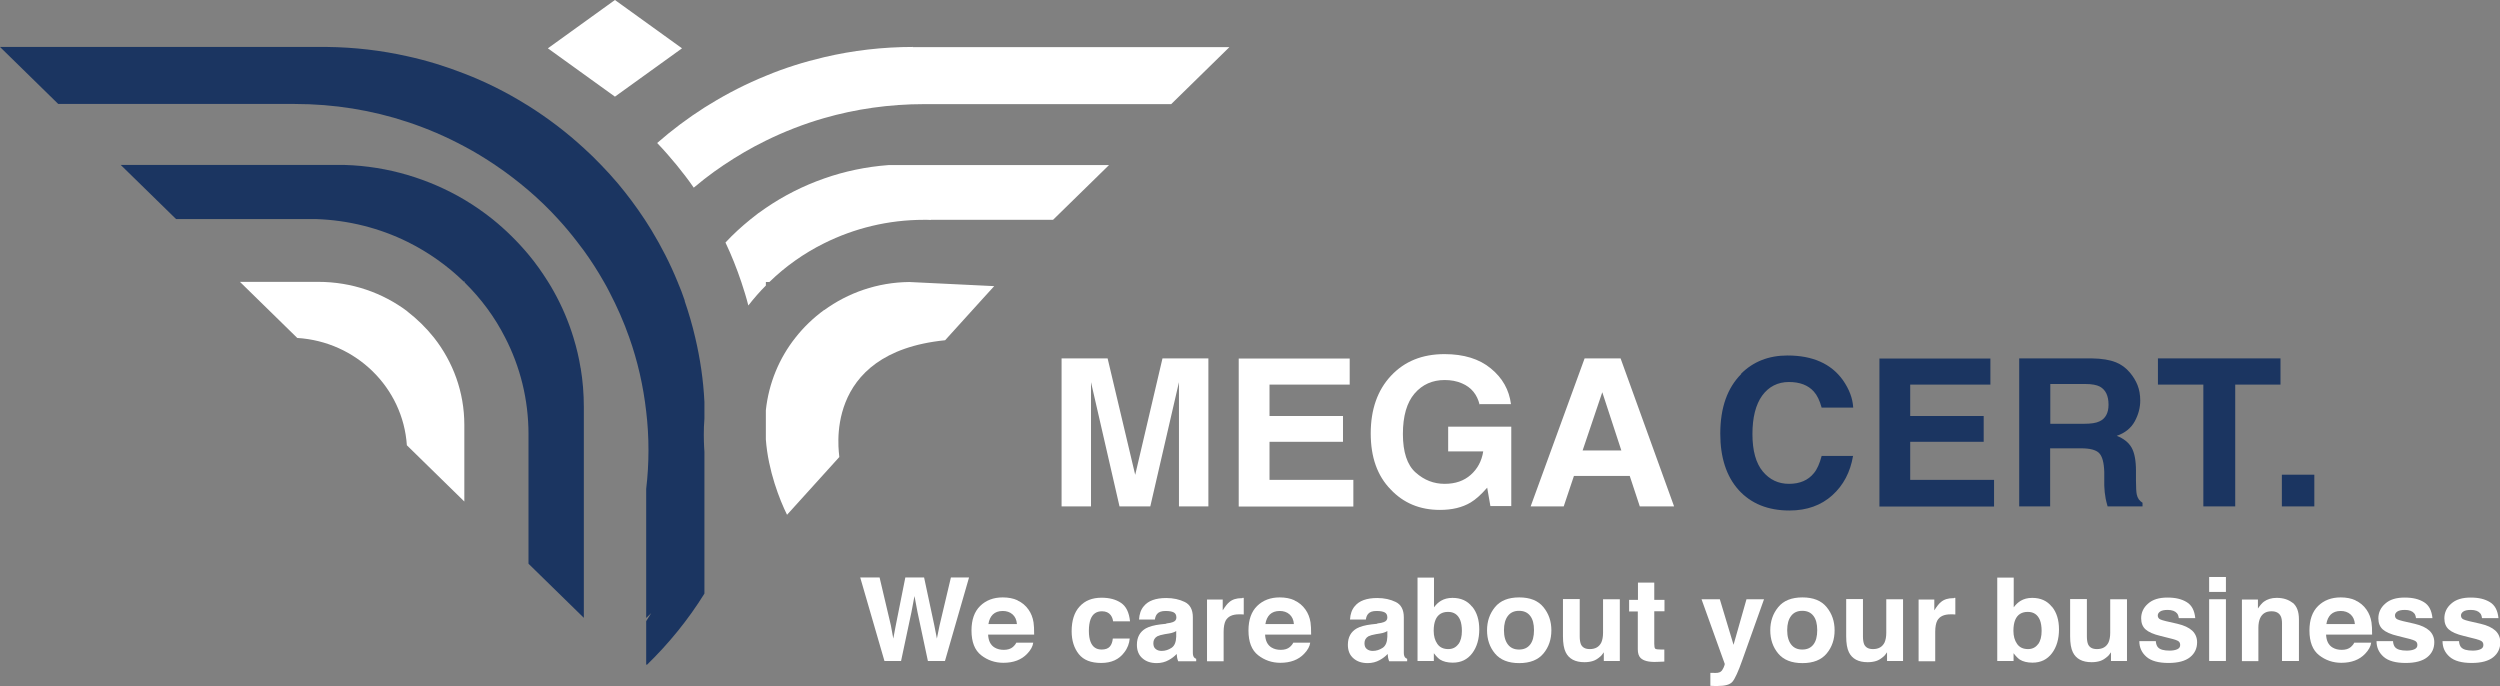 <?xml version="1.0" encoding="UTF-8"?>
<svg id="Layer_1" data-name="Layer 1" xmlns="http://www.w3.org/2000/svg" version="1.1" viewBox="0 0 164 45">
  <rect x="0" y="0" width="164" height="45" fill="#808080" stroke="none"/>
  <defs>
    <style>
      .cls-1 {
        fill: #1b3561;
      }

      .cls-1, .cls-2 {
        stroke-width: 0px;
      }

      .cls-2 {
        fill: #fff;
      }
    </style>
  </defs>
  <path class="cls-2" d="M59.9,3.08c-2.01,0-3.96.23-5.83.67-1.32.31-2.6.71-3.82,1.22-1.28.52-2.5,1.14-3.67,1.86-.12.07-.24.15-.36.22-1.1.7-2.14,1.48-3.11,2.33.45.47.87.95,1.28,1.45.39.48.77.97,1.12,1.48.23-.19.46-.38.7-.57.41-.32.83-.62,1.26-.91.88-.59,1.8-1.13,2.76-1.6,1.22-.6,2.5-1.1,3.82-1.48,2.08-.6,4.29-.92,6.57-.92h16.21l3.82-3.74h-20.78Z"/>
  <path class="cls-1" d="M44.92,19.72h0c-.14-.42-.3-.83-.47-1.23-.48-1.18-1.06-2.31-1.72-3.4-.11-.18-.22-.36-.34-.54-.04-.06-.07-.11-.11-.17-.54-.82-1.13-1.61-1.76-2.36-.35-.41-.71-.81-1.08-1.19-.37-.39-.75-.76-1.15-1.12-1.12-1.03-2.33-1.95-3.63-2.77-.06-.04-.13-.08-.2-.12-1.26-.78-2.6-1.45-4-1.99-1.2-.47-2.45-.86-3.74-1.14-1.69-.38-3.46-.59-5.26-.61H0l3.82,3.74h15.51c2.59,0,5.08.41,7.4,1.18,1.3.43,2.55.97,3.74,1.61.7.37,1.37.78,2.02,1.22.76.51,1.49,1.07,2.18,1.66.69.59,1.34,1.22,1.95,1.89.44.48.85.97,1.24,1.48.15.19.3.39.44.58.47.65.91,1.33,1.31,2.04.13.23.26.45.37.68.5.96.94,1.95,1.3,2.98.55,1.55.92,3.17,1.11,4.85.1.83.15,1.68.15,2.54s-.05,1.7-.15,2.54v8.47l.33-.32c-.11.18-.22.35-.33.53v2.82s.03.03.04.05c1.44-1.4,2.72-2.97,3.78-4.68v-9.3c0-.11-.02-.23-.02-.34h0c-.01-.25-.02-.5-.02-.75,0-.37.01-.73.04-1.09v-1.1c-.07-1.44-.28-2.84-.6-4.2-.19-.83-.43-1.64-.7-2.43Z"/>
  <path class="cls-1" d="M38.09,24.16c-.11-.69-.27-1.36-.47-2.01-.32-1.05-.75-2.06-1.28-3.01-.12-.22-.25-.44-.39-.66-.39-.62-.81-1.22-1.28-1.78-.71-.85-1.5-1.63-2.37-2.33-.58-.46-1.18-.88-1.82-1.26-1.16-.69-2.42-1.24-3.74-1.63-1.32-.39-2.71-.62-4.15-.66H7.92l3.63,3.55h8.2c.16,0,.32,0,.48,0s.32,0,.48,0c2.16.07,4.21.6,6.03,1.5,1.37.68,2.61,1.56,3.68,2.6h.06v.06c1.07,1.05,1.97,2.26,2.65,3.6.99,1.91,1.54,4.07,1.54,6.36v8.49l3.63,3.55v-13.83c0-.87-.07-1.73-.21-2.57h0Z"/>
  <path class="cls-2" d="M61.07,14.42h8.01l3.67-3.59h-14.47c-1.47.11-2.89.41-4.22.88-1.37.48-2.65,1.13-3.82,1.93-.35.23-.68.48-1.01.75-.58.47-1.13.97-1.64,1.52.4.84.74,1.7,1.04,2.59.17.51.33,1.02.46,1.54.36-.46.74-.9,1.15-1.31v-.23h.23c1.05-1.02,2.26-1.88,3.59-2.54,1.97-.98,4.19-1.54,6.56-1.54.15,0,.3,0,.45.01Z"/>
  <path class="cls-2" d="M26.73,20.43c-1.62-1.22-3.65-1.94-5.85-1.94h-5.14l3.74,3.66.02.02c3.86.24,6.94,3.26,7.19,7.04l3.77,3.69v-5.03c0-2.15-.74-4.13-1.99-5.72-.51-.64-1.1-1.22-1.75-1.72Z"/>
  <path class="cls-2" d="M54.07,20.33c-.71.52-1.35,1.13-1.89,1.82-1.06,1.34-1.75,2.98-1.94,4.76v1.92c.15,2.05.91,3.97,1.39,4.94l3.43-3.79c.01-.18-1.24-6.84,6.94-7.66l2.5-2.76.72-.79-5.57-.27c-2.09.02-4.03.71-5.59,1.85Z"/>
  <path class="cls-2" d="M44.74,3.17c-1.52-1.1-2.94-2.12-4.4-3.17-1.41,1.02-2.85,2.05-4.4,3.17,1.56,1.12,2.99,2.16,4.4,3.17,1.46-1.05,2.87-2.07,4.4-3.17Z"/>
  <path class="cls-2" d="M57.7,37.88l.74,3.14.16.87.16-.85.63-3.16h1.23l.67,3.14.17.87.17-.84.75-3.17h1.19l-1.58,5.48h-1.12l-.68-3.2-.2-1.06-.2,1.06-.68,3.2h-1.09l-1.59-5.48h1.24Z"/>
  <path class="cls-2" d="M66.75,39.39c.29.13.53.33.72.6.17.24.28.52.33.84.03.19.04.45.04.8h-3.02c.02.41.16.69.43.85.17.1.36.15.6.15.25,0,.45-.06.6-.19.08-.07.16-.16.22-.28h1.11c-.03.24-.16.48-.4.73-.37.39-.89.59-1.56.59-.55,0-1.04-.17-1.46-.5s-.63-.87-.63-1.62c0-.7.19-1.24.57-1.61.38-.37.87-.56,1.48-.56.36,0,.69.06.97.19ZM65.13,40.31c-.15.15-.25.36-.29.63h1.87c-.02-.28-.12-.49-.29-.64s-.39-.22-.64-.22c-.28,0-.49.08-.65.23Z"/>
  <path class="cls-2" d="M73.02,40.76c-.02-.15-.07-.29-.16-.41-.12-.16-.31-.25-.57-.25-.37,0-.62.18-.75.53-.07.19-.11.44-.11.75s.04.54.11.72c.13.34.37.51.73.51.25,0,.43-.07.54-.2.11-.13.17-.31.19-.52h1.11c-.03.32-.14.63-.36.91-.34.46-.84.69-1.51.69s-1.16-.19-1.47-.58c-.31-.39-.47-.89-.47-1.5,0-.69.17-1.24.52-1.62.35-.39.83-.58,1.44-.58.52,0,.94.11,1.28.34s.53.63.59,1.21h-1.11Z"/>
  <path class="cls-2" d="M76.51,40.9c.2-.02.35-.06.43-.09.16-.06.23-.16.23-.3,0-.17-.06-.28-.18-.34-.12-.06-.29-.09-.53-.09-.26,0-.44.06-.55.19-.08.09-.13.22-.15.37h-1.04c.02-.35.12-.65.31-.87.29-.36.78-.54,1.48-.54.46,0,.86.09,1.21.26s.53.51.53,1v1.86c0,.13,0,.28,0,.47,0,.14.03.23.06.28s.09.09.16.12v.16h-1.18c-.03-.08-.06-.16-.07-.23-.01-.07-.02-.15-.03-.25-.15.16-.32.29-.52.4-.23.13-.5.2-.79.2-.38,0-.69-.1-.93-.31-.25-.21-.37-.51-.37-.89,0-.5.2-.86.59-1.08.22-.12.54-.21.96-.26l.37-.04ZM77.17,41.39c-.07.04-.14.08-.21.1-.07.03-.17.05-.29.07l-.25.04c-.23.04-.4.09-.5.14-.17.1-.26.25-.26.45,0,.18.05.31.16.39.1.08.23.12.38.12.24,0,.45-.07.65-.2s.3-.38.31-.73v-.39Z"/>
  <path class="cls-2" d="M81.5,39.22s.04,0,.09,0v1.09c-.07,0-.13-.01-.18-.01-.05,0-.1,0-.13,0-.44,0-.73.14-.88.42-.08.16-.13.4-.13.72v1.94h-1.09v-4.05h1.03v.71c.17-.27.31-.45.44-.55.2-.17.47-.25.79-.25.02,0,.04,0,.05,0Z"/>
  <path class="cls-2" d="M84.92,39.39c.29.13.53.33.72.6.17.24.28.52.33.84.03.19.04.45.04.8h-3.02c.02.41.16.69.43.85.17.1.36.15.6.15.25,0,.45-.06.6-.19.08-.07.16-.16.22-.28h1.11c-.03.24-.16.48-.4.73-.37.39-.89.59-1.56.59-.55,0-1.04-.17-1.46-.5s-.63-.87-.63-1.62c0-.7.19-1.24.57-1.61.38-.37.87-.56,1.48-.56.36,0,.69.06.97.19ZM83.3,40.31c-.15.15-.25.36-.29.63h1.87c-.02-.28-.12-.49-.29-.64s-.39-.22-.64-.22c-.28,0-.49.08-.65.23Z"/>
  <path class="cls-2" d="M90.35,40.9c.2-.02.35-.06.43-.09.16-.06.23-.16.23-.3,0-.17-.06-.28-.18-.34-.12-.06-.29-.09-.53-.09-.26,0-.44.06-.55.19-.08.09-.13.22-.15.37h-1.04c.02-.35.12-.65.31-.87.29-.36.78-.54,1.48-.54.46,0,.86.09,1.21.26s.53.51.53,1v1.86c0,.13,0,.28,0,.47,0,.14.03.23.06.28s.09.09.16.12v.16h-1.18c-.03-.08-.06-.16-.07-.23-.01-.07-.02-.15-.03-.25-.15.16-.32.29-.52.4-.23.13-.5.2-.79.2-.38,0-.69-.1-.93-.31-.25-.21-.37-.51-.37-.89,0-.5.2-.86.59-1.08.22-.12.54-.21.96-.26l.37-.04ZM91.02,41.39c-.07.04-.14.08-.21.1-.07.03-.17.05-.29.07l-.25.04c-.23.04-.4.09-.5.14-.17.1-.26.25-.26.45,0,.18.05.31.16.39.1.08.23.12.38.12.24,0,.45-.07.65-.2s.3-.38.31-.73v-.39Z"/>
  <path class="cls-2" d="M96.58,39.8c.31.38.46.88.46,1.49s-.15,1.15-.46,1.56c-.31.41-.73.62-1.28.62-.34,0-.62-.07-.83-.2-.12-.08-.26-.22-.41-.42v.51h-1.07v-5.47h1.08v1.95c.14-.19.29-.33.46-.43.2-.12.45-.19.75-.19.55,0,.98.19,1.29.58ZM95.67,42.26c.16-.22.23-.51.23-.87,0-.29-.04-.53-.11-.71-.15-.36-.41-.54-.8-.54s-.67.17-.82.52c-.08.19-.12.43-.12.72,0,.35.08.63.24.86.16.23.4.34.72.34.28,0,.5-.11.66-.33Z"/>
  <path class="cls-2" d="M101.25,42.87c-.35.42-.88.63-1.59.63s-1.24-.21-1.59-.63c-.35-.42-.52-.93-.52-1.52s.17-1.09.52-1.52c.35-.43.88-.64,1.59-.64s1.24.21,1.59.64c.35.43.52.93.52,1.52s-.17,1.1-.52,1.52ZM100.38,42.28c.17-.22.25-.53.25-.94s-.08-.72-.25-.94c-.17-.22-.41-.33-.73-.33s-.56.11-.73.33c-.17.22-.26.53-.26.94s.09.72.26.94c.17.22.41.33.73.33s.56-.11.73-.33Z"/>
  <path class="cls-2" d="M103.63,39.31v2.44c0,.23.03.4.08.52.1.21.29.31.58.31.37,0,.62-.15.76-.44.07-.16.11-.37.11-.63v-2.2h1.1v4.05h-1.05v-.57s-.04.05-.08.11c-.04.06-.09.12-.14.16-.17.15-.33.25-.49.3s-.34.08-.56.08c-.61,0-1.02-.22-1.23-.65-.12-.24-.18-.59-.18-1.05v-2.44h1.11Z"/>
  <path class="cls-2" d="M106.87,40.1v-.75h.58v-1.13h1.07v1.13h.67v.75h-.67v2.14c0,.17.02.27.06.31.04.04.17.06.39.06.03,0,.07,0,.1,0,.04,0,.07,0,.11,0v.79l-.51.02c-.51.02-.86-.07-1.05-.26-.12-.12-.18-.31-.18-.56v-2.49h-.58Z"/>
  <path class="cls-2" d="M112.21,44.14h.14c.11.01.21,0,.3,0,.1-.01.18-.04.24-.09.06-.04.12-.13.18-.26s.08-.22.07-.25l-1.52-4.23h1.2l.9,2.99.85-2.99h1.15l-1.42,3.98c-.27.77-.49,1.24-.65,1.43s-.48.28-.96.28c-.1,0-.17,0-.23,0-.06,0-.15,0-.26-.01v-.85Z"/>
  <path class="cls-2" d="M119.83,42.87c-.35.42-.88.63-1.59.63s-1.24-.21-1.59-.63c-.35-.42-.52-.93-.52-1.52s.17-1.09.52-1.52c.35-.43.88-.64,1.59-.64s1.24.21,1.59.64c.35.43.52.93.52,1.52s-.17,1.1-.52,1.52ZM118.96,42.28c.17-.22.25-.53.25-.94s-.08-.72-.25-.94c-.17-.22-.41-.33-.73-.33s-.56.11-.73.33c-.17.22-.26.53-.26.94s.09.72.26.94c.17.22.41.33.73.33s.56-.11.73-.33Z"/>
  <path class="cls-2" d="M122.21,39.31v2.44c0,.23.03.4.08.52.1.21.29.31.58.31.37,0,.62-.15.76-.44.07-.16.11-.37.11-.63v-2.2h1.1v4.05h-1.05v-.57s-.04.05-.08.11c-.04.06-.09.12-.14.16-.17.15-.33.25-.49.3s-.34.08-.56.08c-.61,0-1.02-.22-1.23-.65-.12-.24-.18-.59-.18-1.05v-2.44h1.11Z"/>
  <path class="cls-2" d="M128.18,39.22s.04,0,.09,0v1.09c-.07,0-.13-.01-.18-.01-.05,0-.1,0-.13,0-.44,0-.73.14-.88.42-.08.16-.13.4-.13.72v1.94h-1.09v-4.05h1.03v.71c.17-.27.31-.45.44-.55.2-.17.47-.25.79-.25.02,0,.04,0,.05,0Z"/>
  <path class="cls-2" d="M134.61,39.8c.31.38.46.88.46,1.49s-.15,1.15-.46,1.56c-.31.41-.73.62-1.28.62-.34,0-.62-.07-.83-.2-.12-.08-.26-.22-.41-.42v.51h-1.07v-5.47h1.08v1.95c.14-.19.29-.33.46-.43.2-.12.45-.19.75-.19.55,0,.98.19,1.29.58ZM133.7,42.26c.16-.22.23-.51.23-.87,0-.29-.04-.53-.11-.71-.15-.36-.41-.54-.8-.54s-.67.17-.82.52c-.08.19-.12.43-.12.72,0,.35.08.63.24.86.16.23.4.34.72.34.28,0,.5-.11.66-.33Z"/>
  <path class="cls-2" d="M136.9,39.31v2.44c0,.23.03.4.08.52.1.21.29.31.58.31.37,0,.62-.15.76-.44.07-.16.11-.37.11-.63v-2.2h1.1v4.05h-1.05v-.57s-.04.05-.08.11c-.04.06-.09.12-.14.16-.17.15-.33.25-.49.3s-.34.08-.56.08c-.61,0-1.02-.22-1.23-.65-.12-.24-.18-.59-.18-1.05v-2.44h1.11Z"/>
  <path class="cls-2" d="M141.42,42.07c.02.19.07.32.15.4.13.14.38.21.75.21.21,0,.38-.03.51-.09.13-.06.19-.15.19-.28s-.05-.21-.15-.27c-.1-.06-.48-.17-1.13-.32-.47-.11-.8-.26-.99-.43-.19-.17-.29-.41-.29-.73,0-.37.15-.7.45-.96.3-.27.72-.4,1.27-.4s.94.1,1.27.3c.33.2.51.55.56,1.05h-1.08c-.02-.14-.05-.24-.12-.32-.12-.14-.32-.22-.61-.22-.24,0-.4.04-.5.11-.1.07-.15.16-.15.25,0,.12.05.21.16.26.11.06.48.15,1.13.29.43.1.75.25.97.45.21.2.32.46.32.76,0,.4-.15.73-.46.98-.31.25-.78.38-1.42.38s-1.13-.13-1.44-.4-.47-.61-.47-1.03h1.1Z"/>
  <path class="cls-2" d="M146.02,38.83h-1.1v-.98h1.1v.98ZM144.92,39.31h1.1v4.05h-1.1v-4.05Z"/>
  <path class="cls-2" d="M150.4,39.54c.27.22.41.58.41,1.09v2.73h-1.11v-2.46c0-.21-.03-.38-.09-.49-.11-.21-.31-.31-.6-.31-.36,0-.61.15-.75.46-.07.16-.11.37-.11.62v2.19h-1.08v-4.04h1.05v.59c.14-.21.27-.36.39-.45.22-.16.5-.25.84-.25.43,0,.77.11,1.05.33Z"/>
  <path class="cls-2" d="M154.52,39.39c.29.13.53.33.72.6.17.24.28.52.33.84.03.19.04.45.04.8h-3.02c.02.41.16.69.43.85.17.1.36.15.6.15.25,0,.45-.06.6-.19.08-.07.16-.16.22-.28h1.11c-.03.24-.16.48-.4.73-.37.39-.89.59-1.56.59-.55,0-1.04-.17-1.46-.5s-.63-.87-.63-1.62c0-.7.19-1.24.57-1.61.38-.37.87-.56,1.48-.56.36,0,.69.06.97.19ZM152.9,40.31c-.15.15-.25.36-.29.63h1.87c-.02-.28-.12-.49-.29-.64s-.39-.22-.64-.22c-.28,0-.49.08-.65.23Z"/>
  <path class="cls-2" d="M156.98,42.07c.02.19.07.32.15.4.13.14.38.21.75.21.21,0,.38-.03.51-.09.13-.06.19-.15.19-.28s-.05-.21-.15-.27c-.1-.06-.48-.17-1.13-.32-.47-.11-.8-.26-.99-.43-.19-.17-.29-.41-.29-.73,0-.37.15-.7.45-.96.3-.27.72-.4,1.27-.4s.94.1,1.27.3c.33.2.51.55.56,1.05h-1.08c-.02-.14-.05-.24-.12-.32-.12-.14-.32-.22-.61-.22-.24,0-.4.04-.5.11-.1.07-.15.16-.15.25,0,.12.05.21.16.26.11.06.48.15,1.13.29.43.1.75.25.97.45.21.2.32.46.32.76,0,.4-.15.73-.46.98-.31.25-.78.38-1.42.38s-1.13-.13-1.44-.4-.47-.61-.47-1.03h1.1Z"/>
  <path class="cls-2" d="M161.31,42.07c.02.19.07.32.15.4.13.14.38.21.75.21.21,0,.38-.03.51-.09.13-.06.19-.15.19-.28s-.05-.21-.15-.27c-.1-.06-.48-.17-1.13-.32-.47-.11-.8-.26-.99-.43-.19-.17-.29-.41-.29-.73,0-.37.15-.7.45-.96.3-.27.72-.4,1.27-.4s.94.1,1.27.3c.33.2.51.55.56,1.05h-1.08c-.02-.14-.05-.24-.12-.32-.12-.14-.32-.22-.61-.22-.24,0-.4.04-.5.11-.1.07-.15.16-.15.25,0,.12.05.21.16.26.11.06.48.15,1.13.29.43.1.75.25.97.45.21.2.32.46.32.76,0,.4-.15.73-.46.98-.31.25-.78.38-1.42.38s-1.13-.13-1.44-.4-.47-.61-.47-1.03h1.1Z"/>
  <path class="cls-2" d="M76.28,23.51h2.99v9.71h-1.93v-6.57c0-.19,0-.45,0-.79,0-.34,0-.6,0-.79l-1.88,8.15h-2.02l-1.87-8.15c0,.18,0,.45,0,.79,0,.34,0,.61,0,.79v6.57h-1.93v-9.71h3.02l1.81,7.64,1.79-7.64Z"/>
  <path class="cls-2" d="M88.53,25.23h-5.25v2.06h4.82v1.69h-4.82v2.5h5.5v1.75h-7.52v-9.71h7.28v1.72Z"/>
  <path class="cls-2" d="M97.06,26.54c-.16-.66-.54-1.13-1.15-1.39-.34-.15-.72-.22-1.14-.22-.8,0-1.46.29-1.97.88-.51.59-.77,1.48-.77,2.66s.28,2.04.84,2.53c.56.5,1.19.74,1.9.74s1.27-.2,1.71-.59c.44-.39.72-.9.82-1.54h-2.3v-1.62h4.14v5.21h-1.37l-.21-1.21c-.4.46-.76.78-1.08.97-.55.33-1.22.49-2.02.49-1.32,0-2.39-.45-3.23-1.34-.88-.9-1.31-2.12-1.31-3.68s.44-2.83,1.33-3.78,2.05-1.42,3.51-1.42c1.26,0,2.28.31,3.04.94.77.63,1.2,1.41,1.32,2.34h-2.04Z"/>
  <path class="cls-2" d="M103.96,23.51h2.35l3.51,9.71h-2.25l-.66-2h-3.66l-.67,2h-2.17l3.54-9.71ZM103.82,29.55h2.54l-1.25-3.82-1.29,3.82Z"/>
  <path class="cls-1" d="M114.21,24.52c.8-.8,1.82-1.2,3.05-1.2,1.65,0,2.86.54,3.63,1.61.42.6.65,1.21.68,1.81h-2.07c-.13-.47-.3-.82-.51-1.05-.37-.42-.92-.63-1.64-.63s-1.32.3-1.75.89c-.43.6-.64,1.44-.64,2.53s.23,1.91.68,2.45,1.02.81,1.72.81,1.25-.23,1.63-.7c.21-.25.38-.63.51-1.13h2.06c-.18,1.06-.63,1.92-1.36,2.58-.73.66-1.67,1-2.81,1-1.41,0-2.52-.45-3.33-1.34-.81-.9-1.21-2.14-1.21-3.7,0-1.7.46-3,1.38-3.92Z"/>
  <path class="cls-1" d="M130.56,25.23h-5.25v2.06h4.82v1.69h-4.82v2.5h5.5v1.75h-7.52v-9.71h7.28v1.72Z"/>
  <path class="cls-1" d="M138.79,23.76c.37.15.68.38.93.68.21.25.38.52.5.82.12.3.18.64.18,1.02,0,.46-.12.92-.36,1.36s-.63.76-1.18.95c.46.18.78.44.97.77.19.33.29.84.29,1.52v.65c0,.44.02.74.05.9.05.25.18.43.38.55v.24h-2.29c-.06-.22-.11-.39-.13-.52-.05-.27-.08-.55-.09-.84v-.9c-.02-.62-.13-1.03-.34-1.24-.21-.21-.6-.31-1.18-.31h-2.03v3.81h-2.03v-9.71h4.75c.68.01,1.2.1,1.57.25ZM134.5,25.19v2.61h2.23c.44,0,.78-.05,1-.16.39-.18.59-.55.59-1.09,0-.59-.19-.98-.57-1.19-.21-.11-.53-.17-.96-.17h-2.29Z"/>
  <path class="cls-1" d="M149.6,23.51v1.72h-2.97v7.99h-2.09v-7.99h-2.98v-1.72h8.04Z"/>
  <rect class="cls-1" x="149.69" y="31.14" width="2.13" height="2.08"/>
</svg>